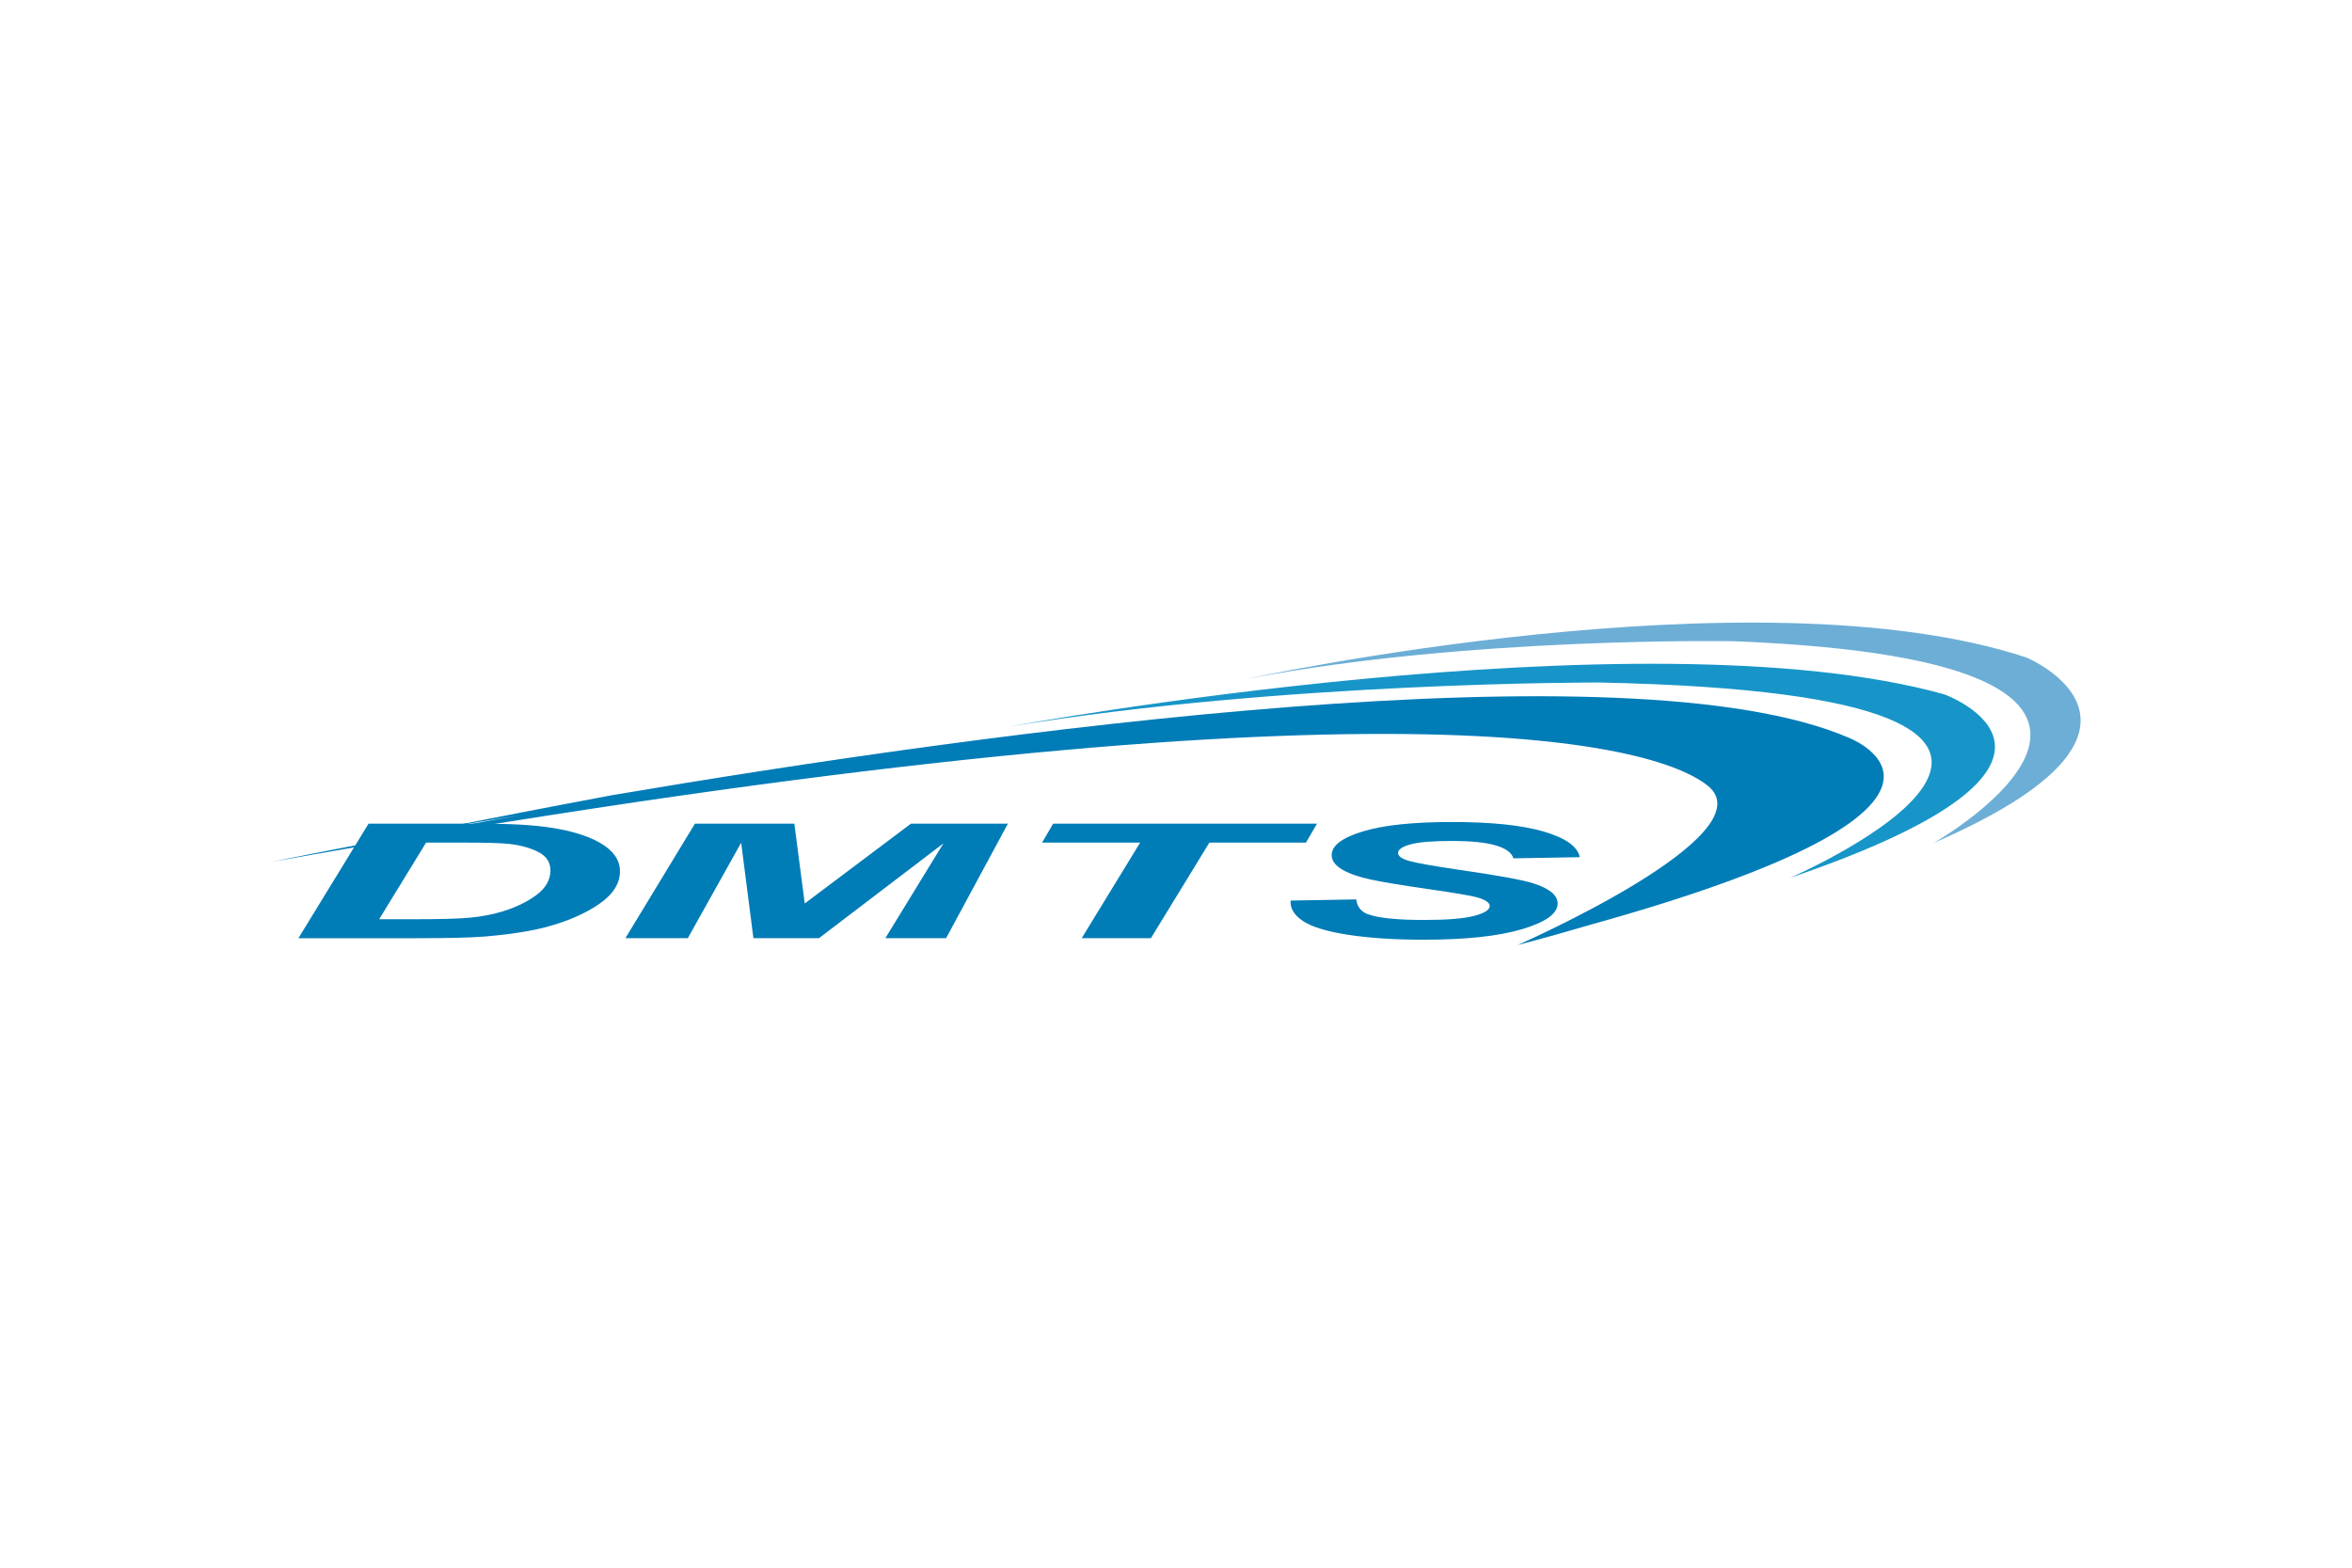 <?xml version="1.0" encoding="UTF-8"?>
<svg xmlns="http://www.w3.org/2000/svg" width="1200" height="800" viewBox="0 0 1200 800" fill="none">
  <path d="M942.85 376.296C830.651 328.446 506.489 372.824 311.411 405.936C310.415 406.142 309.369 406.349 308.223 406.562C283.487 411.173 251.747 417.35 222.423 423.121C236.794 420.691 251.174 418.311 265.562 415.983C216.502 424.566 178.019 431.96 156.765 436.151C145.4 438.421 138.462 439.816 138.462 439.816C682.322 342.867 839.322 375.719 871.14 400.825C902.979 425.918 774.169 482.293 774.169 482.293C787.84 478.685 800.401 475.155 812.028 471.725C1033.17 410.133 942.814 376.292 942.814 376.292" fill="#007CB7"></path>
  <path d="M913.213 447.99C913.213 447.99 1128.5 354.759 816.101 348.295C816.101 348.295 655.989 347.754 515.296 370.698C515.296 370.698 838.11 311.376 992.034 354.344C992.034 354.344 1086.75 388.866 913.206 447.991" fill="#1895C8"></path>
  <path d="M986.601 430.139C986.601 430.139 1148.83 337.685 884.874 327.234C884.874 327.234 750.136 324.694 636.463 346.363C636.463 346.363 895.938 289.837 1034.01 335.575C1034.01 335.575 1120.61 371.961 986.604 430.139" fill="#6DAED6"></path>
  <path d="M193.447 469.09H211.495C224.539 469.09 233.997 468.82 239.854 468.279C245.71 467.739 251.076 466.721 255.951 465.248C262.953 463.155 268.846 460.323 273.649 456.758C278.438 453.193 280.837 449.001 280.837 444.19C280.837 440.084 278.844 436.974 274.845 434.875C270.852 432.783 265.928 431.388 260.086 430.691C255.972 430.221 248.663 429.993 238.146 429.993H217.394L193.447 469.09ZM152.251 478.769L188.046 420.314H234.616C247.575 420.314 255.872 420.4 259.487 420.549C266.64 420.784 273.03 421.275 278.645 422.015C284.267 422.762 289.376 423.794 293.974 425.125C298.571 426.463 302.534 428.064 305.872 429.943C309.21 431.815 311.793 433.992 313.601 436.454C315.408 438.917 316.312 441.635 316.312 444.61C316.312 450.872 312.76 456.451 305.666 461.34C298.571 466.222 289.647 470.115 278.908 473.011C270.682 475.21 260.057 476.847 247.041 477.942C239.676 478.491 228.339 478.768 213.053 478.768L152.251 478.769ZM417.845 478.758H384.391L378.143 430.039L350.929 478.758H319.084L354.558 420.311H405.277L410.586 461.052L464.791 420.311H514.243L482.703 478.758H451.705L481.33 430.388L417.845 478.758ZM587.201 478.758H551.89L581.708 429.982H531.68L537.323 420.312H671.954L666.312 429.982H617.031L587.201 478.758ZM658.472 459.564L691.934 458.98C692.414 462.595 694.275 465.065 697.534 466.395C702.786 468.438 712.486 469.463 726.647 469.463C738.418 469.463 746.929 468.758 752.181 467.363C757.426 465.962 760.059 464.296 760.059 462.354C760.059 460.646 757.917 459.172 753.654 457.927C750.644 457.073 742.403 455.671 728.924 453.729C715.446 451.793 705.611 450.163 699.406 448.84C693.2 447.516 688.319 445.808 684.768 443.716C681.209 441.616 679.437 439.161 679.437 436.364C679.437 431.554 684.682 427.54 695.179 424.316C705.682 421.085 720.876 419.477 740.78 419.477C760.991 419.477 776.647 421.113 787.727 424.38C798.814 427.653 804.913 431.995 806.009 437.417L772.149 438.015C771.282 435.147 768.299 432.947 763.197 431.432C758.095 429.909 750.566 429.148 740.602 429.148C730.789 429.148 723.787 429.731 719.595 430.891C715.396 432.051 713.297 433.524 713.297 435.303C713.297 436.926 715.219 438.285 719.068 439.367C722.911 440.448 731.444 441.957 744.644 443.893C764.513 446.761 777.16 449.081 782.582 450.86C790.673 453.493 794.722 456.902 794.722 461.079C794.722 466.188 788.695 470.544 776.647 474.138C764.592 477.739 747.811 479.539 726.299 479.539C711.461 479.539 698.609 478.699 687.735 477.013C676.868 475.326 669.19 472.978 664.714 469.96C660.237 466.95 658.16 463.485 658.472 459.564Z" fill="#007CB7"></path>
</svg>
